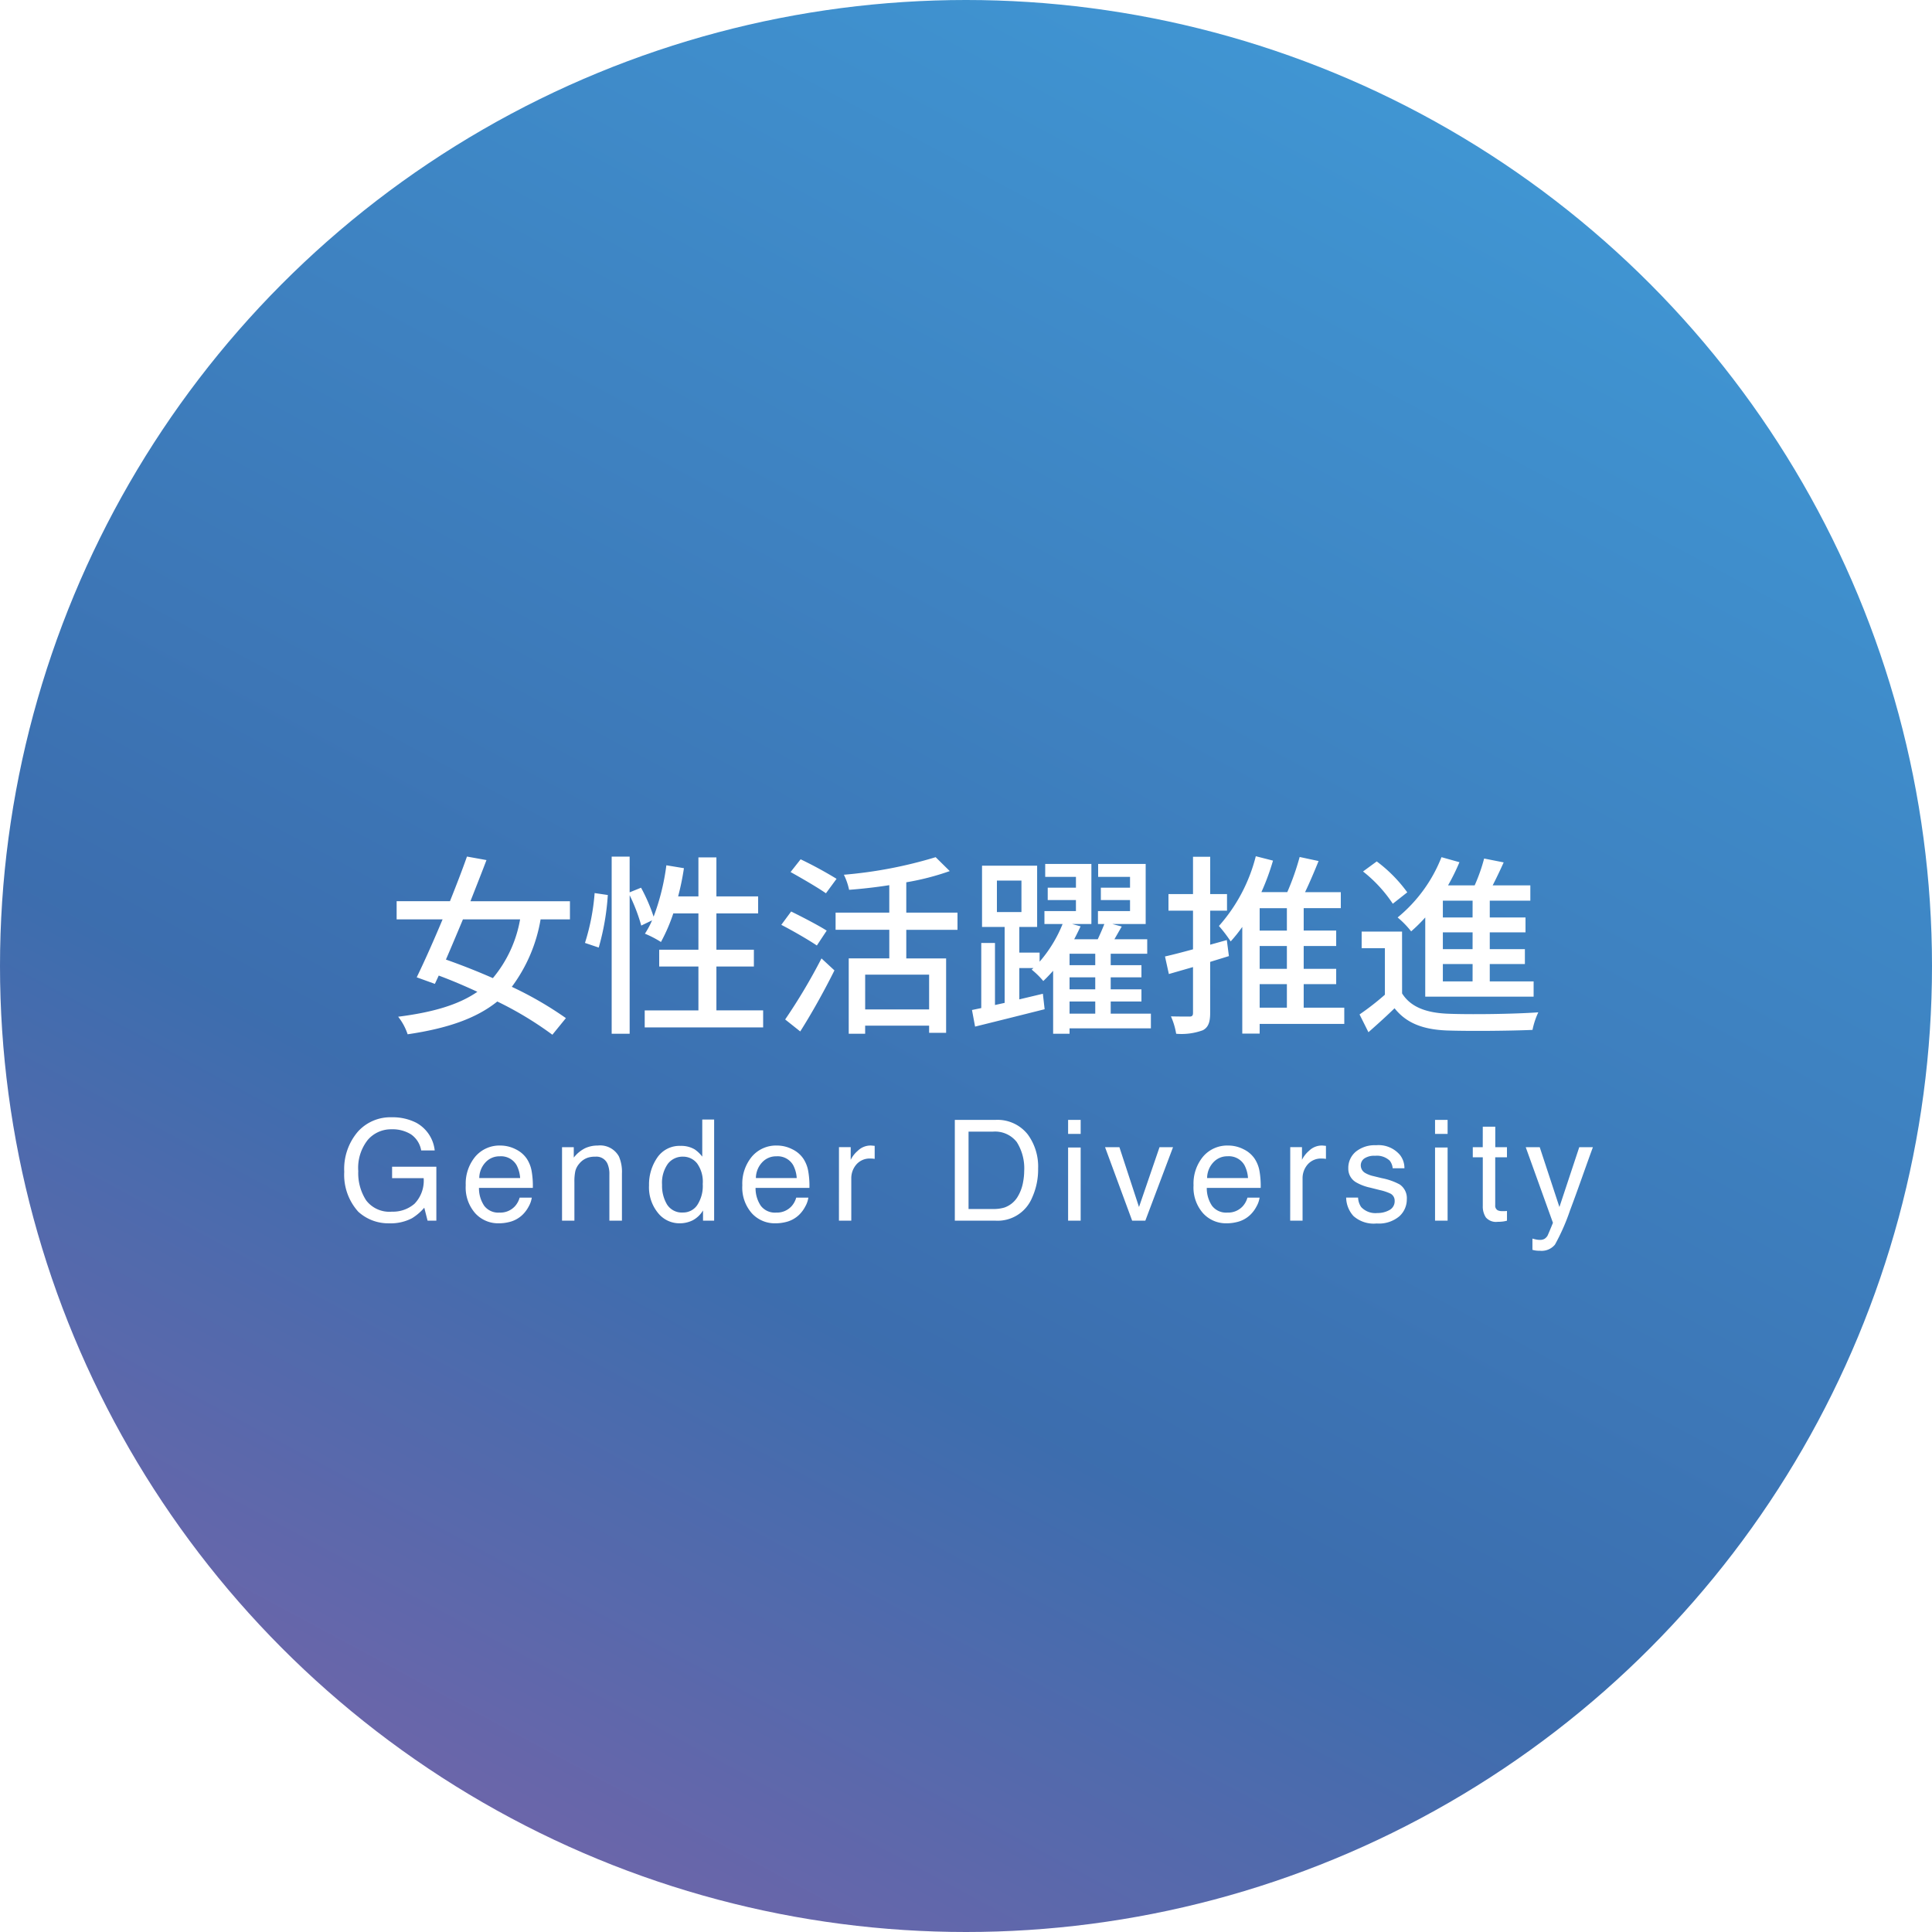<svg id="コンポーネント_31_7" data-name="コンポーネント 31 – 7" xmlns="http://www.w3.org/2000/svg" xmlns:xlink="http://www.w3.org/1999/xlink" width="220" height="220" viewBox="0 0 220 220">
  <defs>
    <linearGradient id="linear-gradient" x1="0.785" y1="-0.186" x2="0.165" y2="0.967" gradientUnits="objectBoundingBox">
      <stop offset="0" stop-color="#329cdd"/>
      <stop offset="0.709" stop-color="#2c62a8"/>
      <stop offset="1" stop-color="#6b57a2"/>
    </linearGradient>
    <filter id="パス_2656" x="22.666" y="74.998" width="174.998" height="65.328" filterUnits="userSpaceOnUse">
      <feOffset dy="3" input="SourceAlpha"/>
      <feGaussianBlur stdDeviation="7.5" result="blur"/>
      <feFlood flood-opacity="0.133"/>
      <feComposite operator="in" in2="blur"/>
      <feComposite in="SourceGraphic"/>
    </filter>
    <filter id="パス_2657" x="16.699" y="104.727" width="187.188" height="60.203" filterUnits="userSpaceOnUse">
      <feOffset input="SourceAlpha"/>
      <feGaussianBlur stdDeviation="7.5" result="blur-2"/>
      <feFlood flood-opacity="0.133"/>
      <feComposite operator="in" in2="blur-2"/>
      <feComposite in="SourceGraphic"/>
    </filter>
  </defs>
  <circle id="楕円形_33" data-name="楕円形 33" cx="110" cy="110" r="110" opacity="0.925" fill="url(#linear-gradient)"/>
  <g transform="matrix(1, 0, 0, 1, 0, 0)" filter="url(#パス_2656)">
    <path id="パス_2656-2" data-name="パス 2656" d="M-50.776-11.308a14.237,14.237,0,0,1-3.1,6.688c-1.8-.792-3.652-1.518-5.346-2.112.616-1.43,1.276-2.992,1.936-4.576Zm5.676,0v-2.068H-56.43c.638-1.628,1.276-3.234,1.826-4.686l-2.222-.4c-.55,1.562-1.232,3.322-1.936,5.082h-6.072v2.068H-59.6c-1.034,2.464-2.09,4.84-2.948,6.6l2.068.748.44-.946c1.43.528,2.926,1.166,4.4,1.848-2.134,1.474-5.038,2.332-9.02,2.838a6.547,6.547,0,0,1,1.078,2C-59,1.1-55.748-.044-53.372-1.958A39.681,39.681,0,0,1-47.1,1.826l1.54-1.892a40.6,40.6,0,0,0-6.16-3.564,17.789,17.789,0,0,0,3.278-7.678ZM-41.822-8.1a27.9,27.9,0,0,0,1.034-5.984l-1.5-.22a24.969,24.969,0,0,1-1.1,5.676Zm13.4,7.15V-5.94h4.268V-7.854h-4.268V-11.99h4.752v-1.936h-4.752V-18.37H-30.47v4.444h-2.31a29.634,29.634,0,0,0,.66-3.212l-2-.33a25.9,25.9,0,0,1-1.452,5.852,19.718,19.718,0,0,0-1.43-3.3l-1.3.528v-4.07h-2.046V1.716H-38.3V-14.058a20.018,20.018,0,0,1,1.32,3.454l1.232-.594a9.779,9.779,0,0,1-.814,1.518,11.9,11.9,0,0,1,1.826.946A19.786,19.786,0,0,0-33.33-11.99h2.86v4.136h-4.466V-5.94h4.466V-.946h-6.116V.99H-23.1V-.946ZM-14.74-15.928a45.824,45.824,0,0,0-4.092-2.222L-19.976-16.7c1.3.726,3.124,1.782,4.026,2.42Zm-1.122,5.9c-.924-.594-2.794-1.562-4.048-2.178l-1.122,1.518c1.32.682,3.146,1.738,4.048,2.354ZM-18.876,1.452c1.3-2.046,2.772-4.686,3.894-6.952l-1.474-1.364A65.246,65.246,0,0,1-20.592.088ZM-4.2-1.056h-7.282v-3.96H-4.2ZM-.968-10.12v-1.958H-6.8v-3.454a29.4,29.4,0,0,0,4.95-1.276l-1.606-1.584a50.12,50.12,0,0,1-10.45,2,7.225,7.225,0,0,1,.594,1.716c1.452-.11,3.036-.286,4.576-.528v3.124H-14.85v1.958h6.116v3.256h-4.62v8.58h1.87V.792H-4.2v.814h1.936v-8.47H-6.8V-10.12Zm12.76,8.162h2.926V-.572H11.792Zm2.926-4.136H11.792v-1.3h2.926Zm0,2.75H11.792V-4.708h2.926ZM3.52-15.73H6.314v3.586H3.52ZM21.054-.572H16.478V-1.958h3.5V-3.344h-3.5V-4.708h3.5V-6.094h-3.5v-1.3h4.158v-1.65H16.9c.264-.462.55-.968.836-1.452l-1.078-.286H20.46v-6.842H15.048v1.474h3.63v1.232H15.356v1.408h3.322v1.254H15.026v1.474h.726c-.2.528-.484,1.166-.748,1.738H12.32c.264-.506.506-.99.726-1.474l-.968-.264h2.2v-6.842H9.02v1.474h3.5v1.232H9.306v1.408h3.212v1.254H8.932v1.474H11A15.208,15.208,0,0,1,8.382-6.49V-7.524H6.072V-10.45H8.1v-6.974H1.826v6.974H4.4V-1.8l-1.1.242V-8.624H1.738V-1.21L.682-.99,1.034.9C3.256.352,6.16-.374,8.954-1.078l-.2-1.76L6.072-2.2V-5.764H7.678l-.2.176A9.221,9.221,0,0,1,8.8-4.29c.374-.352.748-.748,1.122-1.166V1.716h1.87V1.1h9.262ZM29.7-8.954l-1.892.528V-12.3h1.914V-14.19H27.808v-4.246H25.85v4.246H23.056V-12.3H25.85v4.4c-1.21.33-2.31.616-3.19.814l.44,2,2.75-.792V-.66c0,.308-.11.418-.4.418s-1.188,0-2.112-.022a8.07,8.07,0,0,1,.594,1.98,7.058,7.058,0,0,0,3.036-.4c.616-.33.836-.9.836-1.98V-6.468c.7-.22,1.43-.44,2.134-.66Zm3.74,5.016h3.1v2.684h-3.1Zm3.1-6.094h-3.1v-2.552h3.1Zm0,4.356h-3.1v-2.6h3.1Zm6.534,4.422h-4.62V-3.938h3.7V-5.676h-3.7v-2.6h3.7v-1.76h-3.7v-2.552H42.68V-14.41H38.61c.528-1.1,1.056-2.354,1.54-3.542l-2.156-.462a29.113,29.113,0,0,1-1.408,4H33.638A27.019,27.019,0,0,0,34.958-18L33-18.5a18.9,18.9,0,0,1-4.2,7.942A15.564,15.564,0,0,1,30.14-8.8a16.673,16.673,0,0,0,1.32-1.65V1.694h1.98V.594h9.636ZM57.684-11.528H54.3v-1.914h3.388Zm0,3.608H54.3V-9.834h3.388Zm0,3.674H54.3v-1.98h3.388Zm-5.39,1.738H64.636V-4.246H59.642v-1.98h4V-7.92h-4V-9.834h4.07v-1.694h-4.07v-1.914h4.62V-15.18h-4.29c.418-.814.858-1.738,1.254-2.618L59-18.238a19.671,19.671,0,0,1-1.078,3.058H54.89a24.443,24.443,0,0,0,1.3-2.64l-2.046-.572a16.8,16.8,0,0,1-4.994,6.864,10.425,10.425,0,0,1,1.54,1.584,18.1,18.1,0,0,0,1.606-1.584Zm-2.046-11.88a16.354,16.354,0,0,0-3.476-3.52L45.21-16.764A15.709,15.709,0,0,1,48.6-13.09Zm-.594,4.466h-4.6V-8.03H47.7v5.3A30.335,30.335,0,0,1,44.814-.484L45.826,1.54C46.9.594,47.872-.286,48.8-1.188c1.342,1.694,3.234,2.42,5.962,2.53,2.552.088,7.216.044,9.746-.066a8.909,8.909,0,0,1,.66-2c-2.794.2-7.9.264-10.384.154-2.442-.11-4.18-.792-5.126-2.31Z" transform="translate(110 113)" fill="#fff"/>
  </g>
  <g transform="matrix(1, 0, 0, 1, 0, 0)" filter="url(#パス_2657)">
    <path id="パス_2657-2" data-name="パス 2657" d="M-65.395-11.773a5.9,5.9,0,0,1,2.8.625A4.078,4.078,0,0,1-60.5-8h-1.539a2.8,2.8,0,0,0-1.164-1.832,4.007,4.007,0,0,0-2.227-.574,3.489,3.489,0,0,0-2.684,1.2,5.13,5.13,0,0,0-1.09,3.563,5.692,5.692,0,0,0,.9,3.332,3.321,3.321,0,0,0,2.93,1.285,3.741,3.741,0,0,0,2.574-.9,3.777,3.777,0,0,0,1.043-2.918h-3.594V-6.141h5.039V0h-1l-.375-1.477a5.894,5.894,0,0,1-1.4,1.2,5.242,5.242,0,0,1-2.6.578A5.069,5.069,0,0,1-69.2-1.016a6.266,6.266,0,0,1-1.6-4.547,6.521,6.521,0,0,1,1.563-4.586A4.967,4.967,0,0,1-65.395-11.773Zm12.381,3.219a3.817,3.817,0,0,1,1.727.418,3.184,3.184,0,0,1,1.273,1.082,3.733,3.733,0,0,1,.563,1.477,9.661,9.661,0,0,1,.125,1.844h-6.133a3.579,3.579,0,0,0,.6,2.043,2.014,2.014,0,0,0,1.742.77,2.252,2.252,0,0,0,1.758-.727,2.449,2.449,0,0,0,.531-.977h1.383A2.912,2.912,0,0,1-49.806-1.6a3.654,3.654,0,0,1-.691.926,3.277,3.277,0,0,1-1.586.844A4.818,4.818,0,0,1-53.232.3,3.524,3.524,0,0,1-55.88-.84a4.423,4.423,0,0,1-1.086-3.184A4.809,4.809,0,0,1-55.873-7.3,3.608,3.608,0,0,1-53.013-8.555Zm2.242,3.7a3.643,3.643,0,0,0-.4-1.461A2.042,2.042,0,0,0-53.1-7.328a2.139,2.139,0,0,0-1.625.7,2.641,2.641,0,0,0-.7,1.777ZM-46-8.367h1.336V-7.18a3.747,3.747,0,0,1,1.258-1.055,3.354,3.354,0,0,1,1.477-.32,2.435,2.435,0,0,1,2.406,1.242,4.411,4.411,0,0,1,.344,1.945V0h-1.43V-5.273a2.856,2.856,0,0,0-.227-1.234,1.374,1.374,0,0,0-1.359-.781,2.768,2.768,0,0,0-.82.1A2.113,2.113,0,0,0-44.03-6.5a2.07,2.07,0,0,0-.457.855,5.758,5.758,0,0,0-.105,1.262V0H-46ZM-34.61-4.086a4.148,4.148,0,0,0,.57,2.25,2,2,0,0,0,1.828.906,1.925,1.925,0,0,0,1.605-.84,3.966,3.966,0,0,0,.629-2.41,3.564,3.564,0,0,0-.648-2.348,2.023,2.023,0,0,0-1.6-.762,2.114,2.114,0,0,0-1.723.813A3.721,3.721,0,0,0-34.61-4.086Zm2.117-4.43a2.977,2.977,0,0,1,1.609.406,3.78,3.78,0,0,1,.852.82v-4.227h1.352V0h-1.266V-1.164A3.043,3.043,0,0,1-31.11-.047,3.332,3.332,0,0,1-32.649.3,3.117,3.117,0,0,1-35.071-.879a4.6,4.6,0,0,1-1.023-3.129,5.4,5.4,0,0,1,.934-3.168A3.057,3.057,0,0,1-32.493-8.516Zm10.975-.039a3.817,3.817,0,0,1,1.727.418,3.184,3.184,0,0,1,1.273,1.082,3.733,3.733,0,0,1,.563,1.477,9.661,9.661,0,0,1,.125,1.844h-6.133a3.579,3.579,0,0,0,.6,2.043,2.014,2.014,0,0,0,1.742.77,2.252,2.252,0,0,0,1.758-.727,2.449,2.449,0,0,0,.531-.977h1.383A2.912,2.912,0,0,1-18.311-1.6,3.654,3.654,0,0,1-19-.672a3.277,3.277,0,0,1-1.586.844A4.818,4.818,0,0,1-21.737.3,3.524,3.524,0,0,1-24.385-.84a4.423,4.423,0,0,1-1.086-3.184A4.809,4.809,0,0,1-24.377-7.3,3.608,3.608,0,0,1-21.518-8.555Zm2.242,3.7a3.643,3.643,0,0,0-.4-1.461A2.042,2.042,0,0,0-21.6-7.328a2.139,2.139,0,0,0-1.625.7,2.641,2.641,0,0,0-.7,1.777Zm4.811-3.516h1.336v1.445a3.193,3.193,0,0,1,.8-1.027,2.086,2.086,0,0,1,1.477-.605q.039,0,.133.008l.32.031v1.484a2.1,2.1,0,0,0-.23-.031q-.105-.008-.23-.008a2.007,2.007,0,0,0-1.633.684,2.386,2.386,0,0,0-.57,1.574V0h-1.406ZM3.063-1.328a4.3,4.3,0,0,0,1.3-.164A2.852,2.852,0,0,0,5.845-2.664a4.8,4.8,0,0,0,.664-1.781,6.794,6.794,0,0,0,.117-1.2,5.6,5.6,0,0,0-.848-3.312,3.131,3.131,0,0,0-2.73-1.18H.29v8.813ZM-1.273-11.477H3.376A4.381,4.381,0,0,1,7.048-9.8,6.193,6.193,0,0,1,8.212-5.914a7.736,7.736,0,0,1-.687,3.3A4.242,4.242,0,0,1,3.36,0H-1.273Zm12.9,3.148h1.43V0h-1.43Zm0-3.148h1.43v1.594h-1.43Zm5.842,3.109L19.7-1.555l2.336-6.812h1.539L20.42,0h-1.5L15.834-8.367Zm12.4-.187a3.817,3.817,0,0,1,1.727.418,3.184,3.184,0,0,1,1.273,1.082,3.733,3.733,0,0,1,.563,1.477,9.661,9.661,0,0,1,.125,1.844H27.418a3.579,3.579,0,0,0,.6,2.043,2.014,2.014,0,0,0,1.742.77,2.252,2.252,0,0,0,1.758-.727,2.449,2.449,0,0,0,.531-.977h1.383A2.912,2.912,0,0,1,33.07-1.6a3.654,3.654,0,0,1-.691.926,3.277,3.277,0,0,1-1.586.844A4.818,4.818,0,0,1,29.645.3,3.524,3.524,0,0,1,27-.84,4.423,4.423,0,0,1,25.91-4.023,4.809,4.809,0,0,1,27-7.3,3.608,3.608,0,0,1,29.863-8.555Zm2.242,3.7a3.643,3.643,0,0,0-.4-1.461,2.042,2.042,0,0,0-1.93-1.016,2.139,2.139,0,0,0-1.625.7,2.641,2.641,0,0,0-.7,1.777Zm4.811-3.516h1.336v1.445a3.193,3.193,0,0,1,.8-1.027,2.086,2.086,0,0,1,1.477-.605q.039,0,.133.008l.32.031v1.484a2.1,2.1,0,0,0-.23-.031q-.105-.008-.23-.008a2.007,2.007,0,0,0-1.633.684,2.386,2.386,0,0,0-.57,1.574V0H36.916Zm7.725,5.742a2.045,2.045,0,0,0,.352,1.078,2.209,2.209,0,0,0,1.844.68,2.719,2.719,0,0,0,1.375-.34,1.129,1.129,0,0,0,.594-1.051.9.9,0,0,0-.477-.82,5.666,5.666,0,0,0-1.2-.4l-1.117-.281a5.45,5.45,0,0,1-1.578-.594,1.775,1.775,0,0,1-.906-1.578,2.411,2.411,0,0,1,.855-1.922,3.413,3.413,0,0,1,2.3-.734,3.194,3.194,0,0,1,2.727,1.109,2.407,2.407,0,0,1,.508,1.516H48.587a1.627,1.627,0,0,0-.336-.867,2.143,2.143,0,0,0-1.68-.555,2.008,2.008,0,0,0-1.207.3.955.955,0,0,0-.41.8.991.991,0,0,0,.539.875,3.239,3.239,0,0,0,.922.344l.93.227a7.188,7.188,0,0,1,2.031.711,1.882,1.882,0,0,1,.82,1.7,2.584,2.584,0,0,1-.848,1.93A3.608,3.608,0,0,1,46.766.32a3.464,3.464,0,0,1-2.645-.848,3.206,3.206,0,0,1-.832-2.1Zm8.764-5.7h1.43V0h-1.43Zm0-3.148h1.43v1.594h-1.43Zm5.436.773h1.422v2.336H61.6v1.148H60.263v5.461a.591.591,0,0,0,.3.586,1.262,1.262,0,0,0,.547.086q.1,0,.219,0t.273-.02V0a3.139,3.139,0,0,1-.5.1,4.791,4.791,0,0,1-.566.031,1.527,1.527,0,0,1-1.336-.5,2.239,2.239,0,0,1-.352-1.309V-7.219H57.709V-8.367h1.133ZM69.832-8.367h1.555q-.3.8-1.32,3.672Q69.3-2.539,68.785-1.18a23.768,23.768,0,0,1-1.719,3.906,1.965,1.965,0,0,1-1.719.7,3.372,3.372,0,0,1-.457-.023A3.61,3.61,0,0,1,64.5,3.32V2.039a4.851,4.851,0,0,0,.531.125,2.074,2.074,0,0,0,.289.023,1.012,1.012,0,0,0,.574-.129,1.189,1.189,0,0,0,.309-.316q.039-.062.281-.641t.352-.859L63.738-8.367h1.594l2.242,6.813Z" transform="translate(110 139)" fill="#fff"/>
  </g>
</svg>
